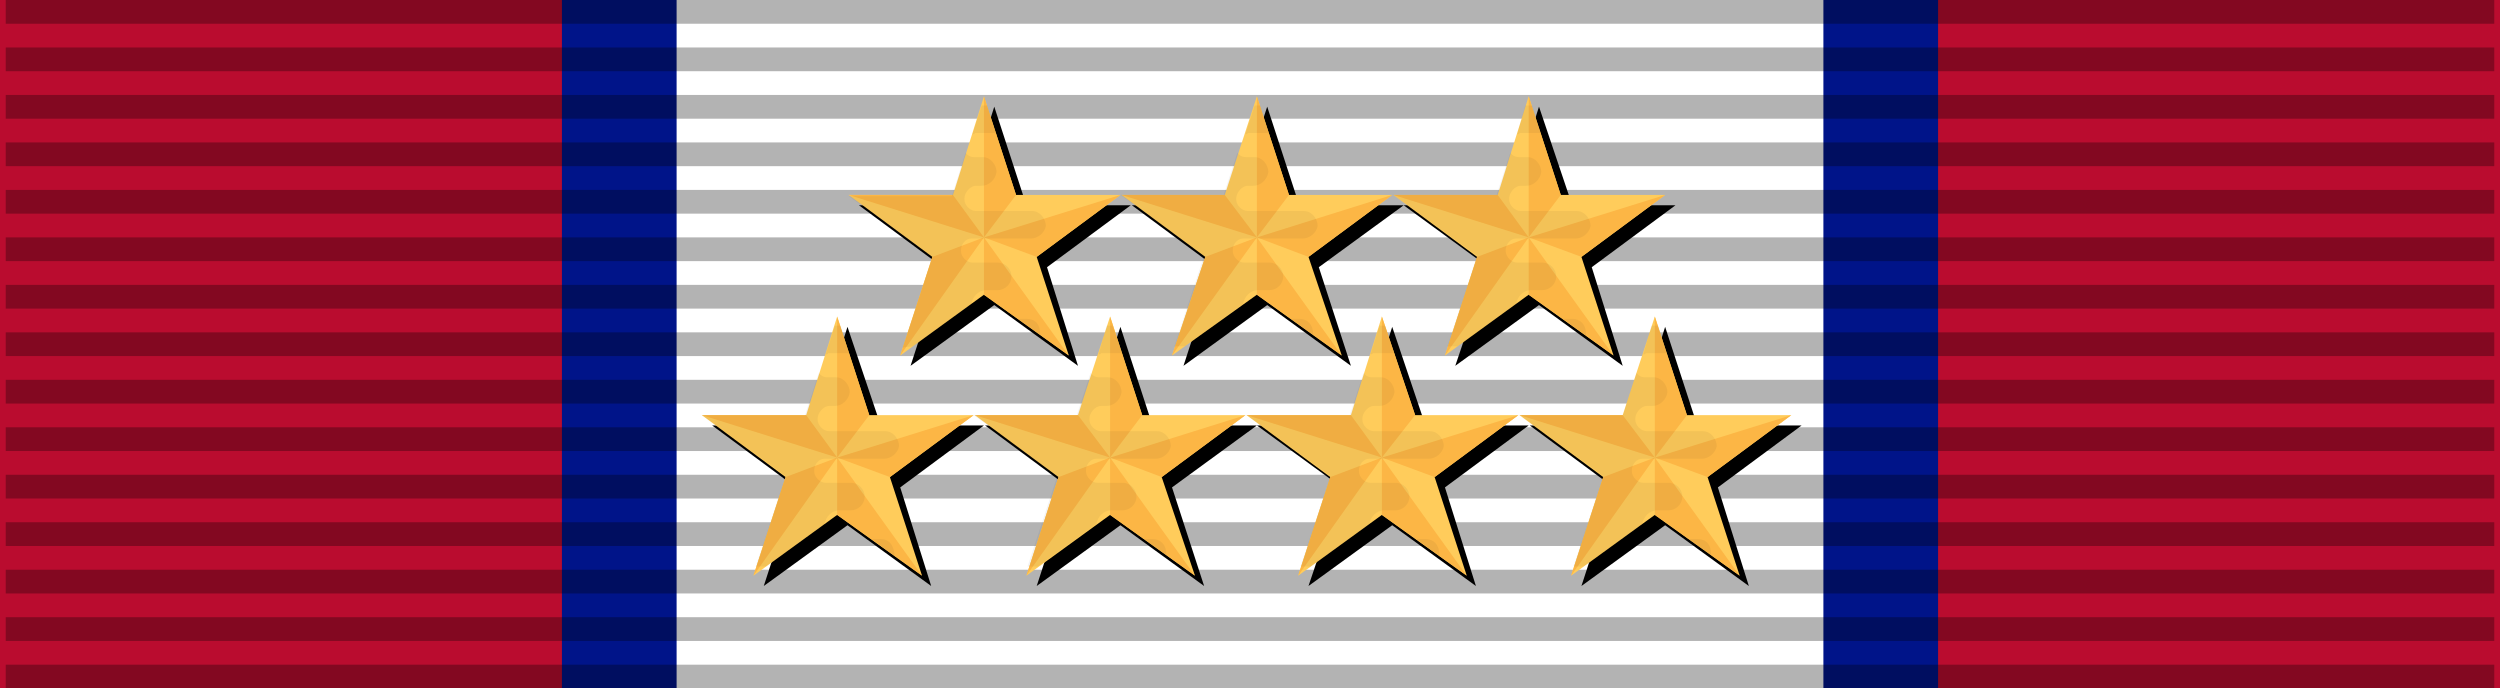 <?xml version="1.0" encoding="utf-8"?>
<!-- Generator: Adobe Illustrator 21.0.2, SVG Export Plug-In . SVG Version: 6.00 Build 0)  -->
<svg version="1.1" xmlns="http://www.w3.org/2000/svg" xmlns:xlink="http://www.w3.org/1999/xlink" x="0px" y="0px"
	 viewBox="0 0 218 60" style="enable-background:new 0 0 218 60;" xml:space="preserve">
<style type="text/css">
	.st0{fill:#BA0C2F;}
	.st1{fill:#001489;}
	.st2{fill:#FFFFFF;}
	.st3{opacity:0.3;stroke:#000000;stroke-width:217;stroke-dasharray:2.07;enable-background:new    ;}
	.st4{fill:#FFCC5B;}
	.st5{fill:#FCB645;}
	.st6{opacity:5.000000e-02;}
	.st7{fill:#010101;}
</style>
<g id="bg">
	<g id="Layer_1_2_">
		<title>ssg_5_years</title>
		<g id="Layer_1_1_">
			<path class="st0" d="M0,0h218v60H0"/>
			<path class="st1" d="M49,0h120v60H49"/>
			<path class="st2" d="M59,0h100v60H59"/>
			<path class="st3" d="M109,0v60"/>
		</g>
	</g>
</g>
<g id="stars">
	<g>
		<g id="Layer_2_3_">
			<polygon points="121.4,28.5 124.3,37.1 133.3,37.1 126,42.5 128.7,51.1 121.4,45.8 114.1,51.1 117,42.5 109.6,37.1 118.7,37.1 
							"/>
		</g>
		<polygon class="st4" points="120.5,27.6 123.4,36.2 132.4,36.2 125.1,41.6 127.9,50.2 120.5,44.9 113.2,50.2 116,41.6 108.7,36.2 
			117.8,36.2 		"/>
		<polygon class="st5" points="120.5,27.6 120.5,39.9 123.4,36.2 		"/>
		<polygon class="st5" points="120.5,39.9 132.4,36.2 125.1,41.6 		"/>
		<polygon class="st5" points="120.5,39.9 127.9,50.2 120.5,44.9 		"/>
		<polygon class="st5" points="120.5,39.9 116,41.6 113.2,50.2 		"/>
		<polygon class="st5" points="108.7,36.2 117.8,36.2 120.5,39.9 		"/>
		<g class="st6">
			<path class="st7" d="M124.3,47h-0.8l2,1.5c0-0.1,0-0.1,0-0.2C125.5,47.5,125,47,124.3,47L124.3,47z"/>
			<path class="st7" d="M114.3,49.4l5.1-3.7c0.1-0.6,0.6-1.2,1.3-1.2h1c0.6,0,1.2-0.5,1.2-1.2c0-0.6-0.5-1.2-1.2-1.2h-2.2
				c-0.5,0-1-0.5-1-1l0,0V41c0-0.5,0.4-1,0.9-1l0,0h5.2c0.6,0,1.2-0.5,1.3-1.1c0-0.6-0.5-1.3-1.2-1.3c0,0,0,0-0.1,0h-4.8
				c-0.5,0-1-0.5-1-1v-0.1l0,0c0-0.5,0.5-1.1,1-1.1h0.1h0.4c0.6,0,1.2-0.5,1.3-1.2c0-0.6-0.5-1.3-1.2-1.3c0,0,0,0-0.1,0h-0.7
				c-0.3,0-0.6-0.2-0.7-0.4l-1.2,3.7h-9l7.3,5.3l-2.6,7.9L114.3,49.4L114.3,49.4z"/>
			<path class="st7" d="M119.5,30.9c0.1,0,0.2,0,0.2-0.1h1.9l-0.8-2.4h-0.5L119.5,30.9z"/>
		</g>
	</g>
	<g>
		<g id="Layer_2_7_">
			<polygon points="145.2,28.5 148,37.1 157.1,37.1 149.8,42.5 152.5,51.1 145.2,45.8 137.9,51.1 140.7,42.5 133.4,37.1 142.5,37.1 
							"/>
		</g>
		<polygon class="st4" points="144.3,27.6 147.1,36.2 156.2,36.2 148.9,41.6 151.7,50.2 144.3,44.9 137,50.2 139.8,41.6 132.5,36.2 
			141.5,36.2 		"/>
		<polygon class="st5" points="144.3,27.6 144.3,39.9 147.1,36.2 		"/>
		<polygon class="st5" points="144.3,39.9 156.2,36.2 148.9,41.6 		"/>
		<polygon class="st5" points="144.3,39.9 151.7,50.2 144.3,44.9 		"/>
		<polygon class="st5" points="144.3,39.9 139.8,41.6 137,50.2 		"/>
		<polygon class="st5" points="132.5,36.2 141.5,36.2 144.3,39.9 		"/>
		<g class="st6">
			<path class="st7" d="M148,47h-0.8l2,1.5c0-0.1,0-0.1,0-0.2C149.2,47.5,148.8,47,148,47L148,47z"/>
			<path class="st7" d="M138.1,49.4l5.1-3.7c0.1-0.6,0.6-1.2,1.3-1.2h1c0.6,0,1.2-0.5,1.2-1.2c0-0.6-0.5-1.2-1.2-1.2h-2.2
				c-0.5,0-1-0.5-1-1l0,0V41c0-0.5,0.4-1,0.9-1l0,0h5.2c0.6,0,1.2-0.5,1.3-1.1c0-0.6-0.5-1.3-1.2-1.3c0,0,0,0-0.1,0h-4.8
				c-0.5,0-1-0.5-1-1v-0.1l0,0c0-0.5,0.5-1.1,1-1.1h0.1h0.4c0.6,0,1.2-0.5,1.3-1.2c0-0.6-0.5-1.3-1.2-1.3c0,0,0,0-0.1,0h-0.7
				c-0.3,0-0.6-0.2-0.7-0.4l-1.2,3.7h-9l7.3,5.3l-2.6,7.9L138.1,49.4L138.1,49.4z"/>
			<path class="st7" d="M143.3,30.9c0.1,0,0.2,0,0.2-0.1h1.9l-0.8-2.4H144L143.3,30.9z"/>
		</g>
	</g>
	<g>
		<g id="Layer_2_5_">
			<polygon points="97.7,28.5 100.5,37.1 109.6,37.1 102.2,42.5 105,51.1 97.7,45.8 90.4,51.1 93.2,42.5 85.9,37.1 94.9,37.1 			"/>
		</g>
		<polygon class="st4" points="96.8,27.6 99.6,36.2 108.6,36.2 101.3,41.6 104.2,50.2 96.8,44.9 89.5,50.2 92.3,41.6 85,36.2 
			94,36.2 		"/>
		<polygon class="st5" points="96.8,27.6 96.8,39.9 99.6,36.2 		"/>
		<polygon class="st5" points="96.8,39.9 108.6,36.2 101.3,41.6 		"/>
		<polygon class="st5" points="96.8,39.9 104.2,50.2 96.8,44.9 		"/>
		<polygon class="st5" points="96.8,39.9 92.3,41.6 89.5,50.2 		"/>
		<polygon class="st5" points="85,36.2 94,36.2 96.8,39.9 		"/>
		<g class="st6">
			<path class="st7" d="M100.5,47h-0.8l2,1.5c0-0.1,0-0.1,0-0.2C101.7,47.5,101.2,47,100.5,47L100.5,47z"/>
			<path class="st7" d="M90.5,49.4l5.1-3.7c0.1-0.6,0.6-1.2,1.3-1.2h1c0.6,0,1.2-0.5,1.2-1.2c0-0.6-0.5-1.2-1.2-1.2h-2.2
				c-0.5,0-1-0.5-1-1l0,0V41c0-0.5,0.4-1,0.9-1l0,0h5.2c0.6,0,1.2-0.5,1.3-1.1c0-0.6-0.5-1.3-1.2-1.3c0,0,0,0-0.1,0h-4.8
				c-0.5,0-1-0.5-1-1v-0.1l0,0c0-0.5,0.5-1.1,1-1.1h0.1h0.4c0.6,0,1.2-0.5,1.3-1.2c0-0.6-0.5-1.3-1.2-1.3c0,0,0,0-0.1,0h-0.7
				c-0.3,0-0.6-0.2-0.7-0.4l-1.2,3.7h-9l7.3,5.3l-2.6,7.9L90.5,49.4L90.5,49.4z"/>
			<path class="st7" d="M95.8,30.9c0.1,0,0.2,0,0.2-0.1h1.9L97,28.4h-0.5L95.8,30.9z"/>
		</g>
	</g>
	<g>
		<g id="Layer_2_4_">
			<polygon points="73.9,28.5 76.8,37.1 85.8,37.1 78.5,42.5 81.2,51.1 73.9,45.8 66.6,51.1 69.4,42.5 62.1,37.1 71.2,37.1 			"/>
		</g>
		<polygon class="st4" points="73,27.6 75.8,36.2 84.9,36.2 77.6,41.6 80.4,50.2 73,44.9 65.7,50.2 68.5,41.6 61.2,36.2 70.3,36.2 
					"/>
		<polygon class="st5" points="73,27.6 73,39.9 75.8,36.2 		"/>
		<polygon class="st5" points="73,39.9 84.9,36.2 77.6,41.6 		"/>
		<polygon class="st5" points="73,39.9 80.4,50.2 73,44.9 		"/>
		<polygon class="st5" points="73,39.9 68.5,41.6 65.7,50.2 		"/>
		<polygon class="st5" points="61.2,36.2 70.3,36.2 73,39.9 		"/>
		<g class="st6">
			<path class="st7" d="M76.8,47h-0.8l2,1.5c0-0.1,0-0.1,0-0.2C77.9,47.5,77.5,47,76.8,47L76.8,47z"/>
			<path class="st7" d="M66.8,49.4l5.1-3.7c0.1-0.6,0.6-1.2,1.3-1.2h1c0.6,0,1.2-0.5,1.2-1.2c0-0.6-0.5-1.2-1.2-1.2H72
				c-0.5,0-1-0.5-1-1l0,0V41c0-0.5,0.4-1,0.9-1l0,0h5.2c0.6,0,1.2-0.5,1.3-1.1c0-0.6-0.5-1.3-1.2-1.3c0,0,0,0-0.1,0h-4.8
				c-0.5,0-1-0.5-1-1v-0.1l0,0c0-0.5,0.5-1.1,1-1.1h0.1h0.4c0.6,0,1.2-0.5,1.3-1.2c0-0.6-0.5-1.3-1.2-1.3c0,0,0,0-0.1,0h-0.7
				c-0.3,0-0.6-0.2-0.7-0.4l-1.2,3.7h-9l7.3,5.3l-2.6,7.9L66.8,49.4L66.8,49.4z"/>
			<path class="st7" d="M72,30.9c0.1,0,0.2,0,0.2-0.1h1.9l-0.8-2.4h-0.5L72,30.9z"/>
		</g>
	</g>
	<g>
		<g id="Layer_2_6_">
			<polygon points="134.2,9.3 137.1,17.9 146.1,17.9 138.8,23.3 141.5,31.9 134.2,26.6 126.9,31.9 129.8,23.3 122.4,17.9 
				131.5,17.9 			"/>
		</g>
		<polygon class="st4" points="133.3,8.4 136.1,17 145.2,17 137.9,22.4 140.7,31 133.3,25.7 126,31 128.8,22.4 121.5,17 130.6,17 		
			"/>
		<polygon class="st5" points="133.3,8.4 133.3,20.7 136.1,17 		"/>
		<polygon class="st5" points="133.3,20.7 145.2,17 137.9,22.4 		"/>
		<polygon class="st5" points="133.3,20.7 140.7,31 133.3,25.7 		"/>
		<polygon class="st5" points="133.3,20.7 128.8,22.4 126,31 		"/>
		<polygon class="st5" points="121.5,17 130.6,17 133.3,20.7 		"/>
		<g class="st6">
			<path class="st7" d="M137.1,27.8h-0.8l2,1.5c0-0.1,0-0.1,0-0.2C138.3,28.3,137.8,27.8,137.1,27.8L137.1,27.8z"/>
			<path class="st7" d="M127.1,30.2l5.1-3.7c0.1-0.6,0.6-1.2,1.3-1.2h1c0.6,0,1.2-0.5,1.2-1.2c0-0.6-0.5-1.2-1.2-1.2h-2.2
				c-0.5,0-1-0.5-1-1l0,0v-0.1c0-0.5,0.4-1,0.9-1l0,0h5.2c0.6,0,1.2-0.5,1.3-1.1c0-0.6-0.5-1.3-1.2-1.3c0,0,0,0-0.1,0h-4.8
				c-0.5,0-1-0.5-1-1v-0.1l0,0c0-0.5,0.5-1.1,1-1.1h0.1h0.4c0.6,0,1.2-0.5,1.3-1.2c0-0.6-0.5-1.3-1.2-1.3c0,0,0,0-0.1,0h-0.7
				c-0.3,0-0.6-0.2-0.7-0.4l-1.2,3.7h-9l7.3,5.3l-2.6,7.9L127.1,30.2L127.1,30.2z"/>
			<path class="st7" d="M132.3,11.7c0.1,0,0.2,0,0.2-0.1h1.9l-0.8-2.4H133L132.3,11.7z"/>
		</g>
	</g>
	<g>
		<g id="Layer_2_2_">
			<polygon points="110.5,9.3 113.3,17.9 122.4,17.9 115,23.3 117.8,31.9 110.5,26.6 103.2,31.9 106,23.3 98.7,17.9 107.7,17.9 			
				"/>
		</g>
		<polygon class="st4" points="109.6,8.4 112.4,17 121.4,17 114.1,22.4 117,31 109.6,25.7 102.2,31 105.1,22.4 97.8,17 106.8,17 		
			"/>
		<polygon class="st5" points="109.6,8.4 109.6,20.7 112.4,17 		"/>
		<polygon class="st5" points="109.6,20.7 121.4,17 114.1,22.4 		"/>
		<polygon class="st5" points="109.6,20.7 117,31 109.6,25.7 		"/>
		<polygon class="st5" points="109.6,20.7 105.1,22.4 102.2,31 		"/>
		<polygon class="st5" points="97.8,17 106.8,17 109.6,20.7 		"/>
		<g class="st6">
			<path class="st7" d="M113.3,27.8h-0.8l2,1.5c0-0.1,0-0.1,0-0.2C114.5,28.3,114,27.8,113.3,27.8L113.3,27.8z"/>
			<path class="st7" d="M103.3,30.2l5.1-3.7c0.1-0.6,0.6-1.2,1.3-1.2h1c0.6,0,1.2-0.5,1.2-1.2c0-0.6-0.5-1.2-1.2-1.2h-2.2
				c-0.5,0-1-0.5-1-1l0,0v-0.1c0-0.5,0.4-1,0.9-1l0,0h5.2c0.6,0,1.2-0.5,1.3-1.1c0-0.6-0.5-1.3-1.2-1.3c0,0,0,0-0.1,0h-4.8
				c-0.5,0-1-0.5-1-1v-0.1l0,0c0-0.5,0.5-1.1,1-1.1h0.1h0.4c0.6,0,1.2-0.5,1.3-1.2c0-0.6-0.5-1.3-1.2-1.3c0,0,0,0-0.1,0h-0.7
				c-0.3,0-0.6-0.2-0.7-0.4l-1.2,3.7h-9l7.3,5.3l-2.6,7.9L103.3,30.2L103.3,30.2z"/>
			<path class="st7" d="M108.6,11.7c0.1,0,0.2,0,0.2-0.1h1.9l-0.8-2.4h-0.5L108.6,11.7z"/>
		</g>
	</g>
	<g>
		<g id="Layer_2_1_">
			<polygon points="86.7,9.3 89.5,17.9 98.6,17.9 91.3,23.3 94,31.9 86.7,26.6 79.4,31.9 82.2,23.3 74.9,17.9 84,17.9 			"/>
		</g>
		<polygon class="st4" points="85.8,8.4 88.6,17 97.7,17 90.4,22.4 93.2,31 85.8,25.7 78.5,31 81.3,22.4 74,17 83.1,17 		"/>
		<polygon class="st5" points="85.8,8.4 85.8,20.7 88.6,17 		"/>
		<polygon class="st5" points="85.8,20.7 97.7,17 90.4,22.4 		"/>
		<polygon class="st5" points="85.8,20.7 93.2,31 85.8,25.7 		"/>
		<polygon class="st5" points="85.8,20.7 81.3,22.4 78.5,31 		"/>
		<polygon class="st5" points="74,17 83.1,17 85.8,20.7 		"/>
		<g class="st6">
			<path class="st7" d="M89.5,27.8h-0.8l2,1.5c0-0.1,0-0.1,0-0.2C90.7,28.3,90.3,27.8,89.5,27.8L89.5,27.8z"/>
			<path class="st7" d="M79.6,30.2l5.1-3.7c0.1-0.6,0.6-1.2,1.3-1.2h1c0.6,0,1.2-0.5,1.2-1.2c0-0.6-0.5-1.2-1.2-1.2h-2.2
				c-0.5,0-1-0.5-1-1l0,0v-0.1c0-0.5,0.4-1,0.9-1l0,0h5.2c0.6,0,1.2-0.5,1.3-1.1c0-0.6-0.5-1.3-1.2-1.3c0,0,0,0-0.1,0h-4.8
				c-0.5,0-1-0.5-1-1v-0.1l0,0c0-0.5,0.5-1.1,1-1.1h0.1h0.4c0.6,0,1.2-0.5,1.3-1.2c0-0.6-0.5-1.3-1.2-1.3c0,0,0,0-0.1,0h-0.7
				c-0.3,0-0.6-0.2-0.7-0.4L83,17.1h-9l7.3,5.3l-2.6,7.9L79.6,30.2L79.6,30.2z"/>
			<path class="st7" d="M84.8,11.7c0.1,0,0.2,0,0.2-0.1h1.9l-0.8-2.4h-0.5L84.8,11.7z"/>
		</g>
	</g>
</g>
</svg>
